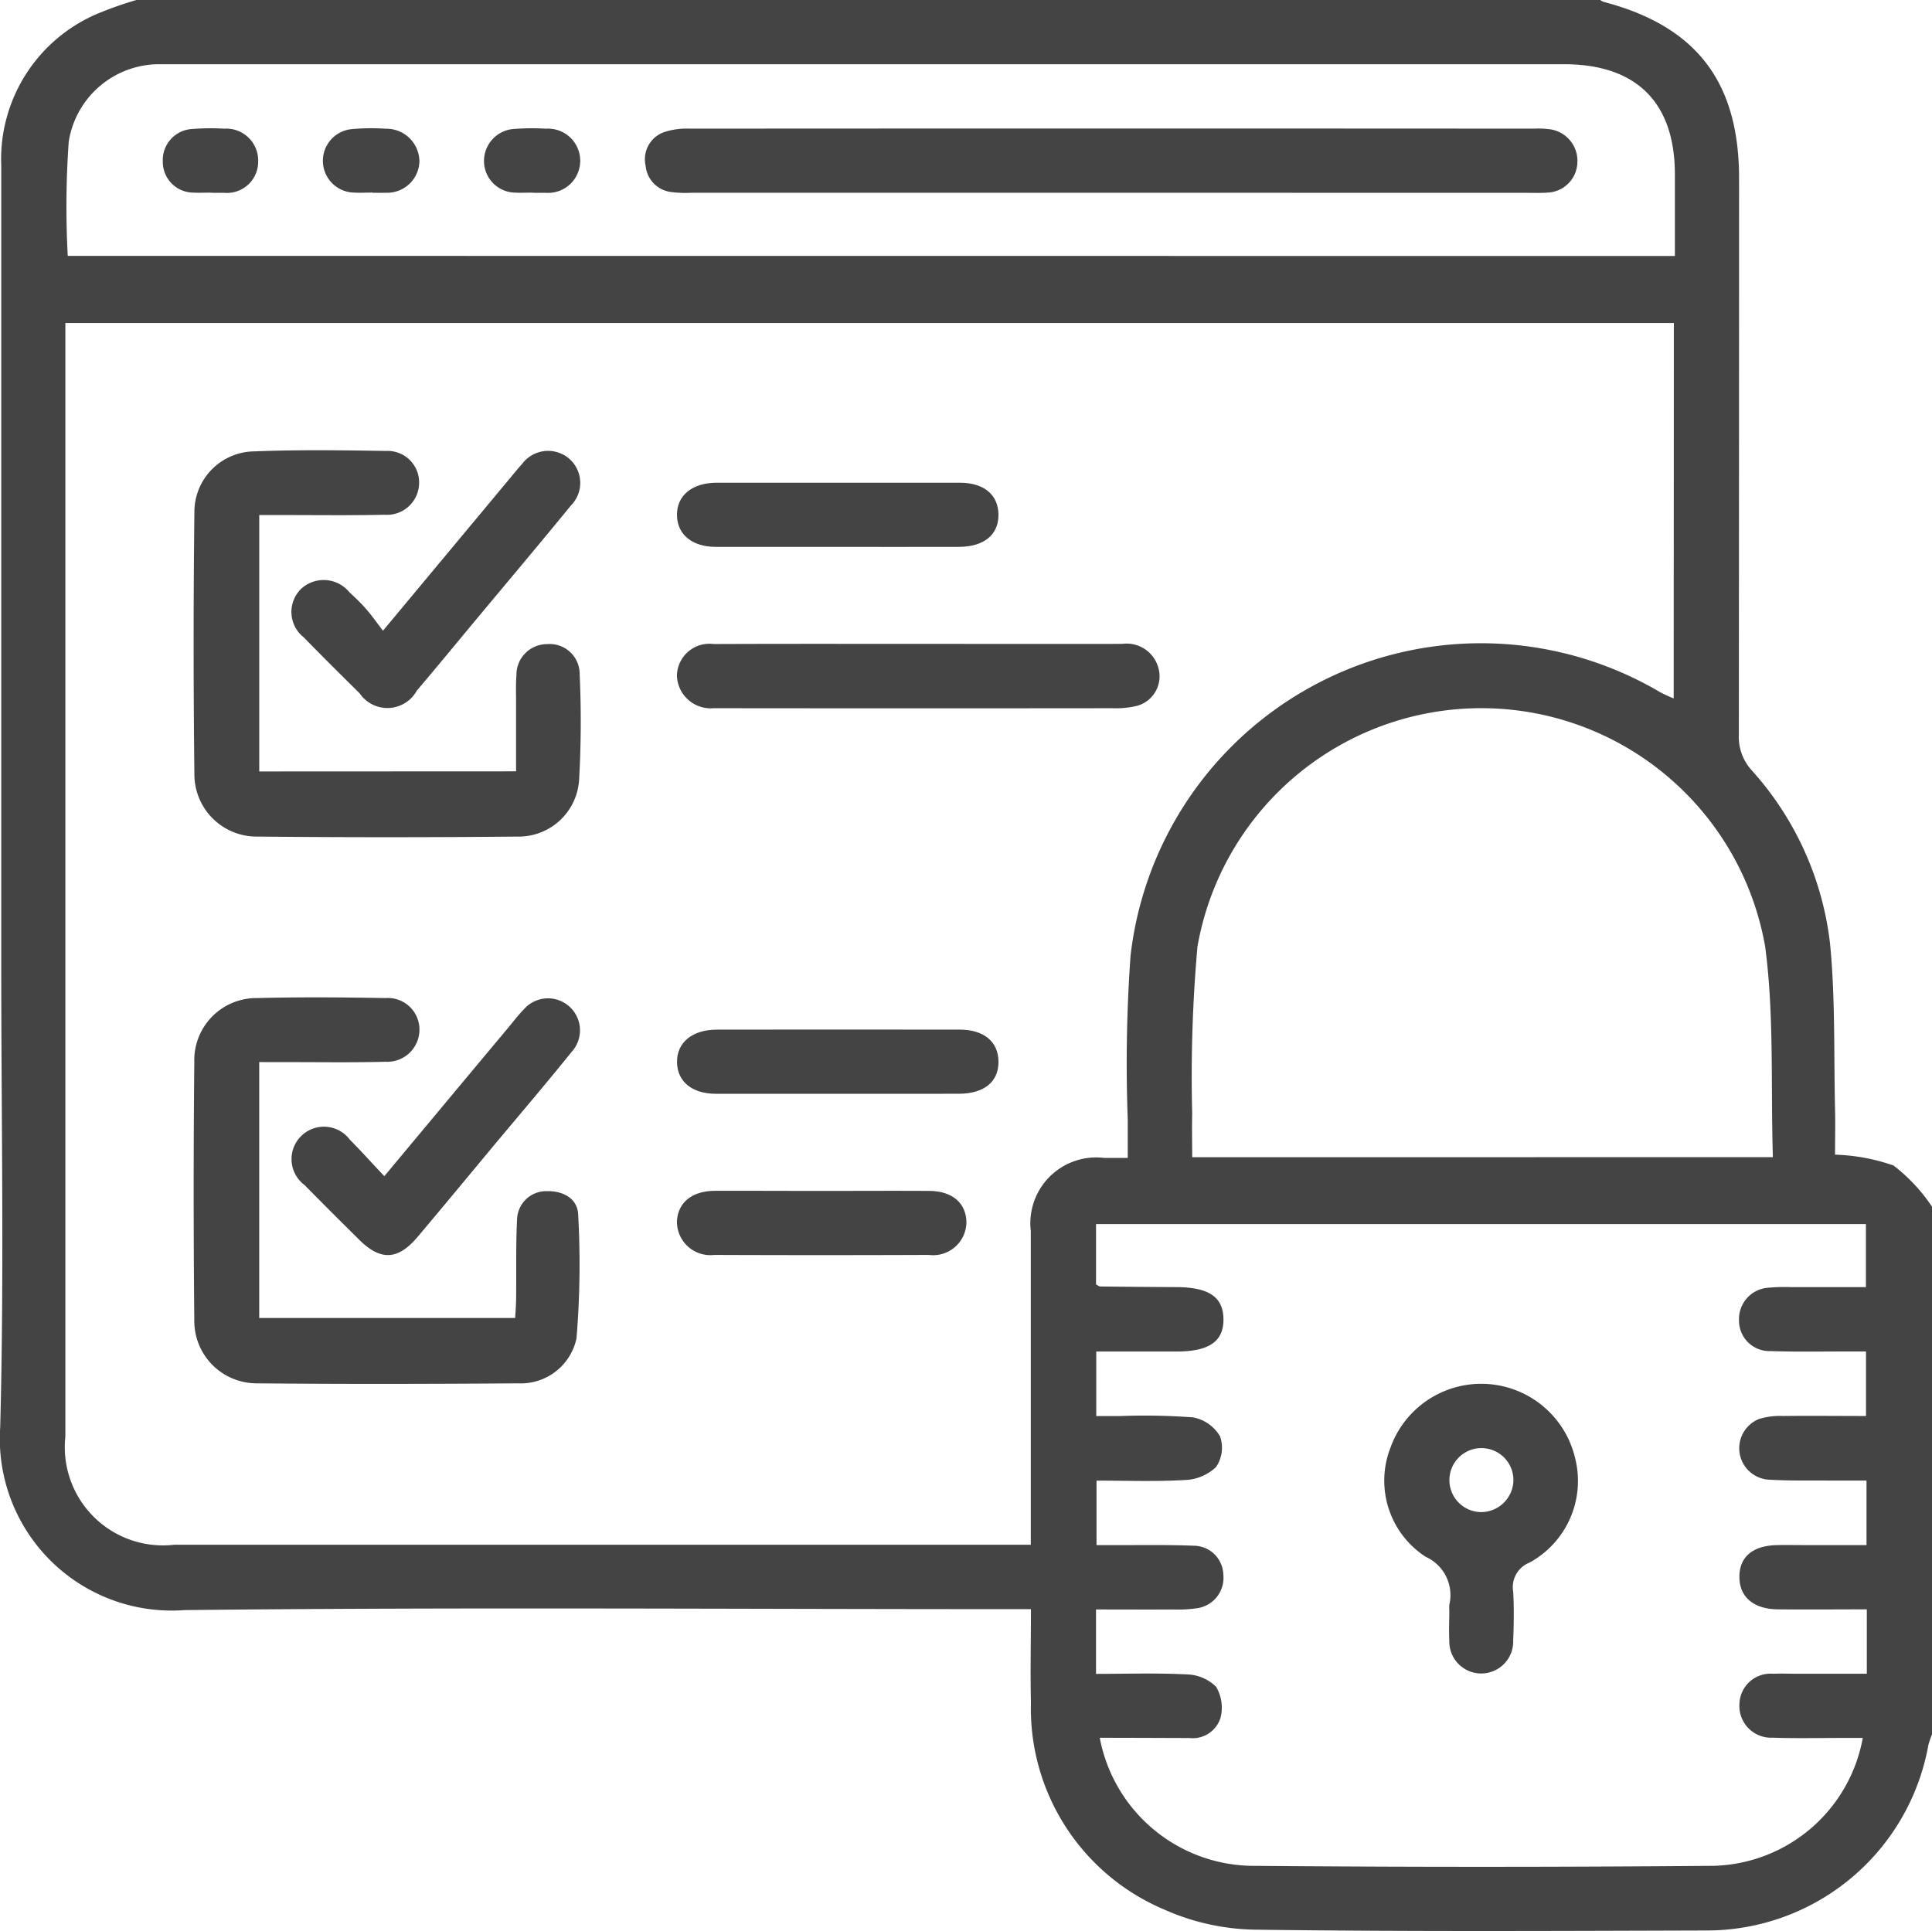 <?xml version="1.0" encoding="UTF-8"?> <svg xmlns="http://www.w3.org/2000/svg" width="64.522" height="64.497" viewBox="0 0 64.522 64.497"><g id="Group_10" data-name="Group 10" transform="translate(-132.865 -290.243)"><g id="Group_9" data-name="Group 9"><path id="Path_28" data-name="Path 28" d="M197.387,330.545v17.633a2.6,2.6,0,0,0-.12.344,7.521,7.521,0,0,1-7.424,6.2c-5.015.015-10.031.04-15.046-.027a7.726,7.726,0,0,1-3.035-.666,7.286,7.286,0,0,1-4.467-6.927c-.025-1.02,0-2.042,0-3.113h-.885c-9.128,0-18.257-.069-27.385.032a5.741,5.741,0,0,1-6.153-6.116c.136-5.138.035-10.282.035-15.423q0-13.347,0-26.693a5.279,5.279,0,0,1,3.242-5.1,12.57,12.57,0,0,1,1.288-.451H186.3a.46.46,0,0,0,.107.064c3.105.81,4.537,2.669,4.537,5.9q0,9.283-.008,18.569a1.659,1.659,0,0,0,.416,1.185,10.412,10.412,0,0,1,2.631,5.812c.178,1.831.123,3.684.166,5.528.012.519,0,1.039,0,1.513a6.543,6.543,0,0,1,1.953.362A5.829,5.829,0,0,1,197.387,330.545Zm-8.621-29.513H135.048v.679q0,18.258,0,36.517a3.28,3.28,0,0,0,3.64,3.61q13.945,0,27.892,0h.71v-.776q0-4.848,0-9.7a2.2,2.2,0,0,1,2.459-2.443c.242,0,.484,0,.779,0,0-.487,0-.882,0-1.277a50.613,50.613,0,0,1,.093-5.472,11.777,11.777,0,0,1,17.7-8.8,4.563,4.563,0,0,0,.439.2Zm-19.173,47.254a5.249,5.249,0,0,0,5.02,4.276q7.741.066,15.485,0a5.2,5.2,0,0,0,4.977-4.271h-.685c-.776,0-1.553.018-2.329-.009a1.057,1.057,0,0,1-1.105-1.114,1.039,1.039,0,0,1,1.121-1.021c.272-.011.545,0,.818,0h2.315v-2.151c-1.011,0-1.991.01-2.971,0-.812-.01-1.277-.41-1.284-1.07-.008-.677.437-1.059,1.261-1.076.315-.007.629,0,.944,0H195.2v-2.155c-.39,0-.742,0-1.1,0-.734-.007-1.47.013-2.2-.033a1.052,1.052,0,0,1-.289-2.024,2.364,2.364,0,0,1,.8-.1c.917-.011,1.835,0,2.772,0v-2.155h-.729c-.818,0-1.637.015-2.454-.013a1.017,1.017,0,0,1-1.058-1.017,1.05,1.05,0,0,1,.984-1.1,5.917,5.917,0,0,1,.754-.019c.832,0,1.663,0,2.5,0v-2.106H169.469v2.016c.068.034.1.068.139.068q1.259.015,2.516.021c1.108,0,1.593.326,1.6,1.07s-.477,1.081-1.573,1.082c-.893,0-1.787,0-2.675,0v2.155c.287,0,.535,0,.782,0a21.984,21.984,0,0,1,2.451.044,1.329,1.329,0,0,1,.9.632,1.144,1.144,0,0,1-.133,1.027,1.585,1.585,0,0,1-1.036.433c-.977.057-1.959.02-2.955.02v2.155h.671c.86,0,1.721-.014,2.58.02a.991.991,0,0,1,.983.955,1.025,1.025,0,0,1-.866,1.131,4.409,4.409,0,0,1-.814.043c-.851.005-1.7,0-2.571,0v2.151c1.033,0,2.036-.034,3.034.018a1.439,1.439,0,0,1,.976.413,1.365,1.365,0,0,1,.146,1.044.973.973,0,0,1-1.034.668C171.608,348.291,170.624,348.286,169.593,348.286ZM188.8,298.793c0-.933,0-1.829,0-2.726,0-2.4-1.284-3.679-3.7-3.679H138.708c-.168,0-.336,0-.5,0a3.06,3.06,0,0,0-3.047,2.584,30.521,30.521,0,0,0-.033,3.817Zm3.273,30.1c-.074-2.395.046-4.743-.258-7.034a9.624,9.624,0,0,0-18.959,0,49.184,49.184,0,0,0-.176,5.585c-.012.475,0,.95,0,1.45Z" fill="#444445"></path><path id="Path_29" data-name="Path 29" d="M150.1,316.006c0-.783,0-1.553,0-2.324,0-.294-.011-.589.012-.881a1.024,1.024,0,0,1,1.033-1.044,1,1,0,0,1,1.079,1,35.059,35.059,0,0,1-.018,3.522,2.022,2.022,0,0,1-2.062,1.906q-4.344.042-8.687,0a2.078,2.078,0,0,1-2.1-2.083q-.051-4.374,0-8.749a2.024,2.024,0,0,1,2.005-2.034c1.466-.058,2.937-.038,4.4-.014a1.051,1.051,0,0,1,1.1,1.056,1.073,1.073,0,0,1-1.152,1.075c-1.154.025-2.308.009-3.462.01h-.725v8.564Z" fill="#444445"></path><path id="Path_30" data-name="Path 30" d="M141.522,325.717v8.548h8.548c.011-.205.029-.427.032-.649.01-.881-.013-1.763.031-2.643a.973.973,0,0,1,.989-.945c.553-.014,1.031.249,1.052.783a30.033,30.033,0,0,1-.056,4.136,1.9,1.9,0,0,1-1.942,1.5c-2.916.021-5.833.027-8.749,0a2.083,2.083,0,0,1-2.073-2.114q-.042-4.311,0-8.624a2.073,2.073,0,0,1,2.11-2.13c1.426-.037,2.854-.025,4.28,0a1.054,1.054,0,0,1,1.129,1.027,1.074,1.074,0,0,1-1.126,1.1c-1.132.03-2.266.011-3.4.012Z" fill="#444445"></path><path id="Path_31" data-name="Path 31" d="M163.614,311.749c2.242,0,4.485.005,6.728,0a1.1,1.1,0,0,1,1.206.791,1.023,1.023,0,0,1-.721,1.281,3.01,3.01,0,0,1-.806.077q-6.477.007-12.954,0c-.126,0-.252,0-.377,0a1.128,1.128,0,0,1-1.218-1.086,1.085,1.085,0,0,1,1.225-1.058C159,311.744,161.308,311.749,163.614,311.749Z" fill="#444445"></path><path id="Path_32" data-name="Path 32" d="M145.655,311.309l4.238-5.089c.134-.161.265-.325.407-.479a1.081,1.081,0,0,1,1.56-.189,1.069,1.069,0,0,1,.075,1.571c-1.074,1.314-2.169,2.612-3.255,3.916-.63.757-1.255,1.519-1.893,2.269a1.122,1.122,0,0,1-1.911.093c-.626-.619-1.251-1.238-1.865-1.869a1.081,1.081,0,0,1-.1-1.612,1.109,1.109,0,0,1,1.619.1c.2.187.4.375.576.579S145.439,311.028,145.655,311.309Z" fill="#444445"></path><path id="Path_33" data-name="Path 33" d="M145.7,329.528c1.417-1.7,2.756-3.308,4.1-4.914.187-.225.366-.459.57-.67a1.068,1.068,0,1,1,1.592,1.425c-.789.978-1.6,1.935-2.41,2.9-.912,1.094-1.818,2.194-2.737,3.283-.662.784-1.237.808-1.953.1-.61-.605-1.22-1.21-1.821-1.824a1.082,1.082,0,1,1,1.513-1.513C144.921,328.681,145.268,329.073,145.7,329.528Z" fill="#444445"></path><path id="Path_34" data-name="Path 34" d="M160.8,308.509c-1.342,0-2.684,0-4.026,0-.793,0-1.29-.411-1.3-1.052-.013-.659.5-1.09,1.33-1.091q4.056,0,8.114,0c.807,0,1.281.4,1.292,1.053.011.679-.475,1.086-1.318,1.089C163.526,308.512,162.163,308.509,160.8,308.509Z" fill="#444445"></path><path id="Path_35" data-name="Path 35" d="M160.8,326.776c-1.341,0-2.683,0-4.025,0-.8,0-1.29-.409-1.3-1.051-.011-.658.506-1.091,1.331-1.092q4.058-.006,8.114,0c.8,0,1.281.4,1.291,1.058.011.678-.474,1.082-1.32,1.084C163.524,326.779,162.161,326.776,160.8,326.776Z" fill="#444445"></path><path id="Path_36" data-name="Path 36" d="M160.316,330.02c1.2,0,2.39-.007,3.584,0,.763.005,1.226.4,1.24,1.038a1.112,1.112,0,0,1-1.255,1.1q-3.583.014-7.168,0a1.115,1.115,0,0,1-1.244-1.118c.025-.624.5-1.018,1.259-1.023C157.927,330.014,159.122,330.02,160.316,330.02Z" fill="#444445"></path><path id="Path_37" data-name="Path 37" d="M181.267,344.031a1.487,1.487,0,0,1,0-.189,1.4,1.4,0,0,0-.787-1.6A3.03,3.03,0,0,1,179.3,338.6a3.221,3.221,0,0,1,6.172.36,3.108,3.108,0,0,1-1.527,3.475.879.879,0,0,0-.545.97c.032.542.022,1.089,0,1.633a1.067,1.067,0,1,1-2.133,0c-.018-.334,0-.67,0-1.005Zm2.141-4.364a1.069,1.069,0,1,0-1.07,1.081A1.083,1.083,0,0,0,183.408,339.667Z" fill="#444445"></path><path id="Path_38" data-name="Path 38" d="M170,296.681q-7.014,0-14.03,0a3.775,3.775,0,0,1-.69-.024.972.972,0,0,1-.853-.879.96.96,0,0,1,.608-1.119,2.394,2.394,0,0,1,.859-.119q14.093-.009,28.186,0a3.208,3.208,0,0,1,.564.023,1.064,1.064,0,0,1,.9,1.113,1.037,1.037,0,0,1-1.014,1c-.208.017-.419.008-.629.008Z" fill="#444445"></path><path id="Path_39" data-name="Path 39" d="M145.306,296.675c-.209,0-.419.014-.628,0a1.062,1.062,0,0,1-.054-2.12,7.092,7.092,0,0,1,1.129-.012,1.1,1.1,0,0,1,1.119,1.109,1.079,1.079,0,0,1-1.126,1.029c-.146.006-.293,0-.44,0Z" fill="#444445"></path><path id="Path_40" data-name="Path 40" d="M139.9,296.677c-.188,0-.377.011-.565,0a1.027,1.027,0,0,1-1.033-1.038,1.04,1.04,0,0,1,.99-1.088,7.736,7.736,0,0,1,1.066-.01,1.064,1.064,0,0,1,1.129,1.086,1.043,1.043,0,0,1-1.148,1.055c-.146.005-.293,0-.439,0Z" fill="#444445"></path><path id="Path_41" data-name="Path 41" d="M150.638,296.677c-.189,0-.378.011-.565,0a1.058,1.058,0,0,1-1.044-1.042,1.071,1.071,0,0,1,1.007-1.085,7.751,7.751,0,0,1,1.067-.008,1.073,1.073,0,1,1-.026,2.14c-.146.005-.293,0-.439,0Z" fill="#444445"></path></g></g></svg> 
